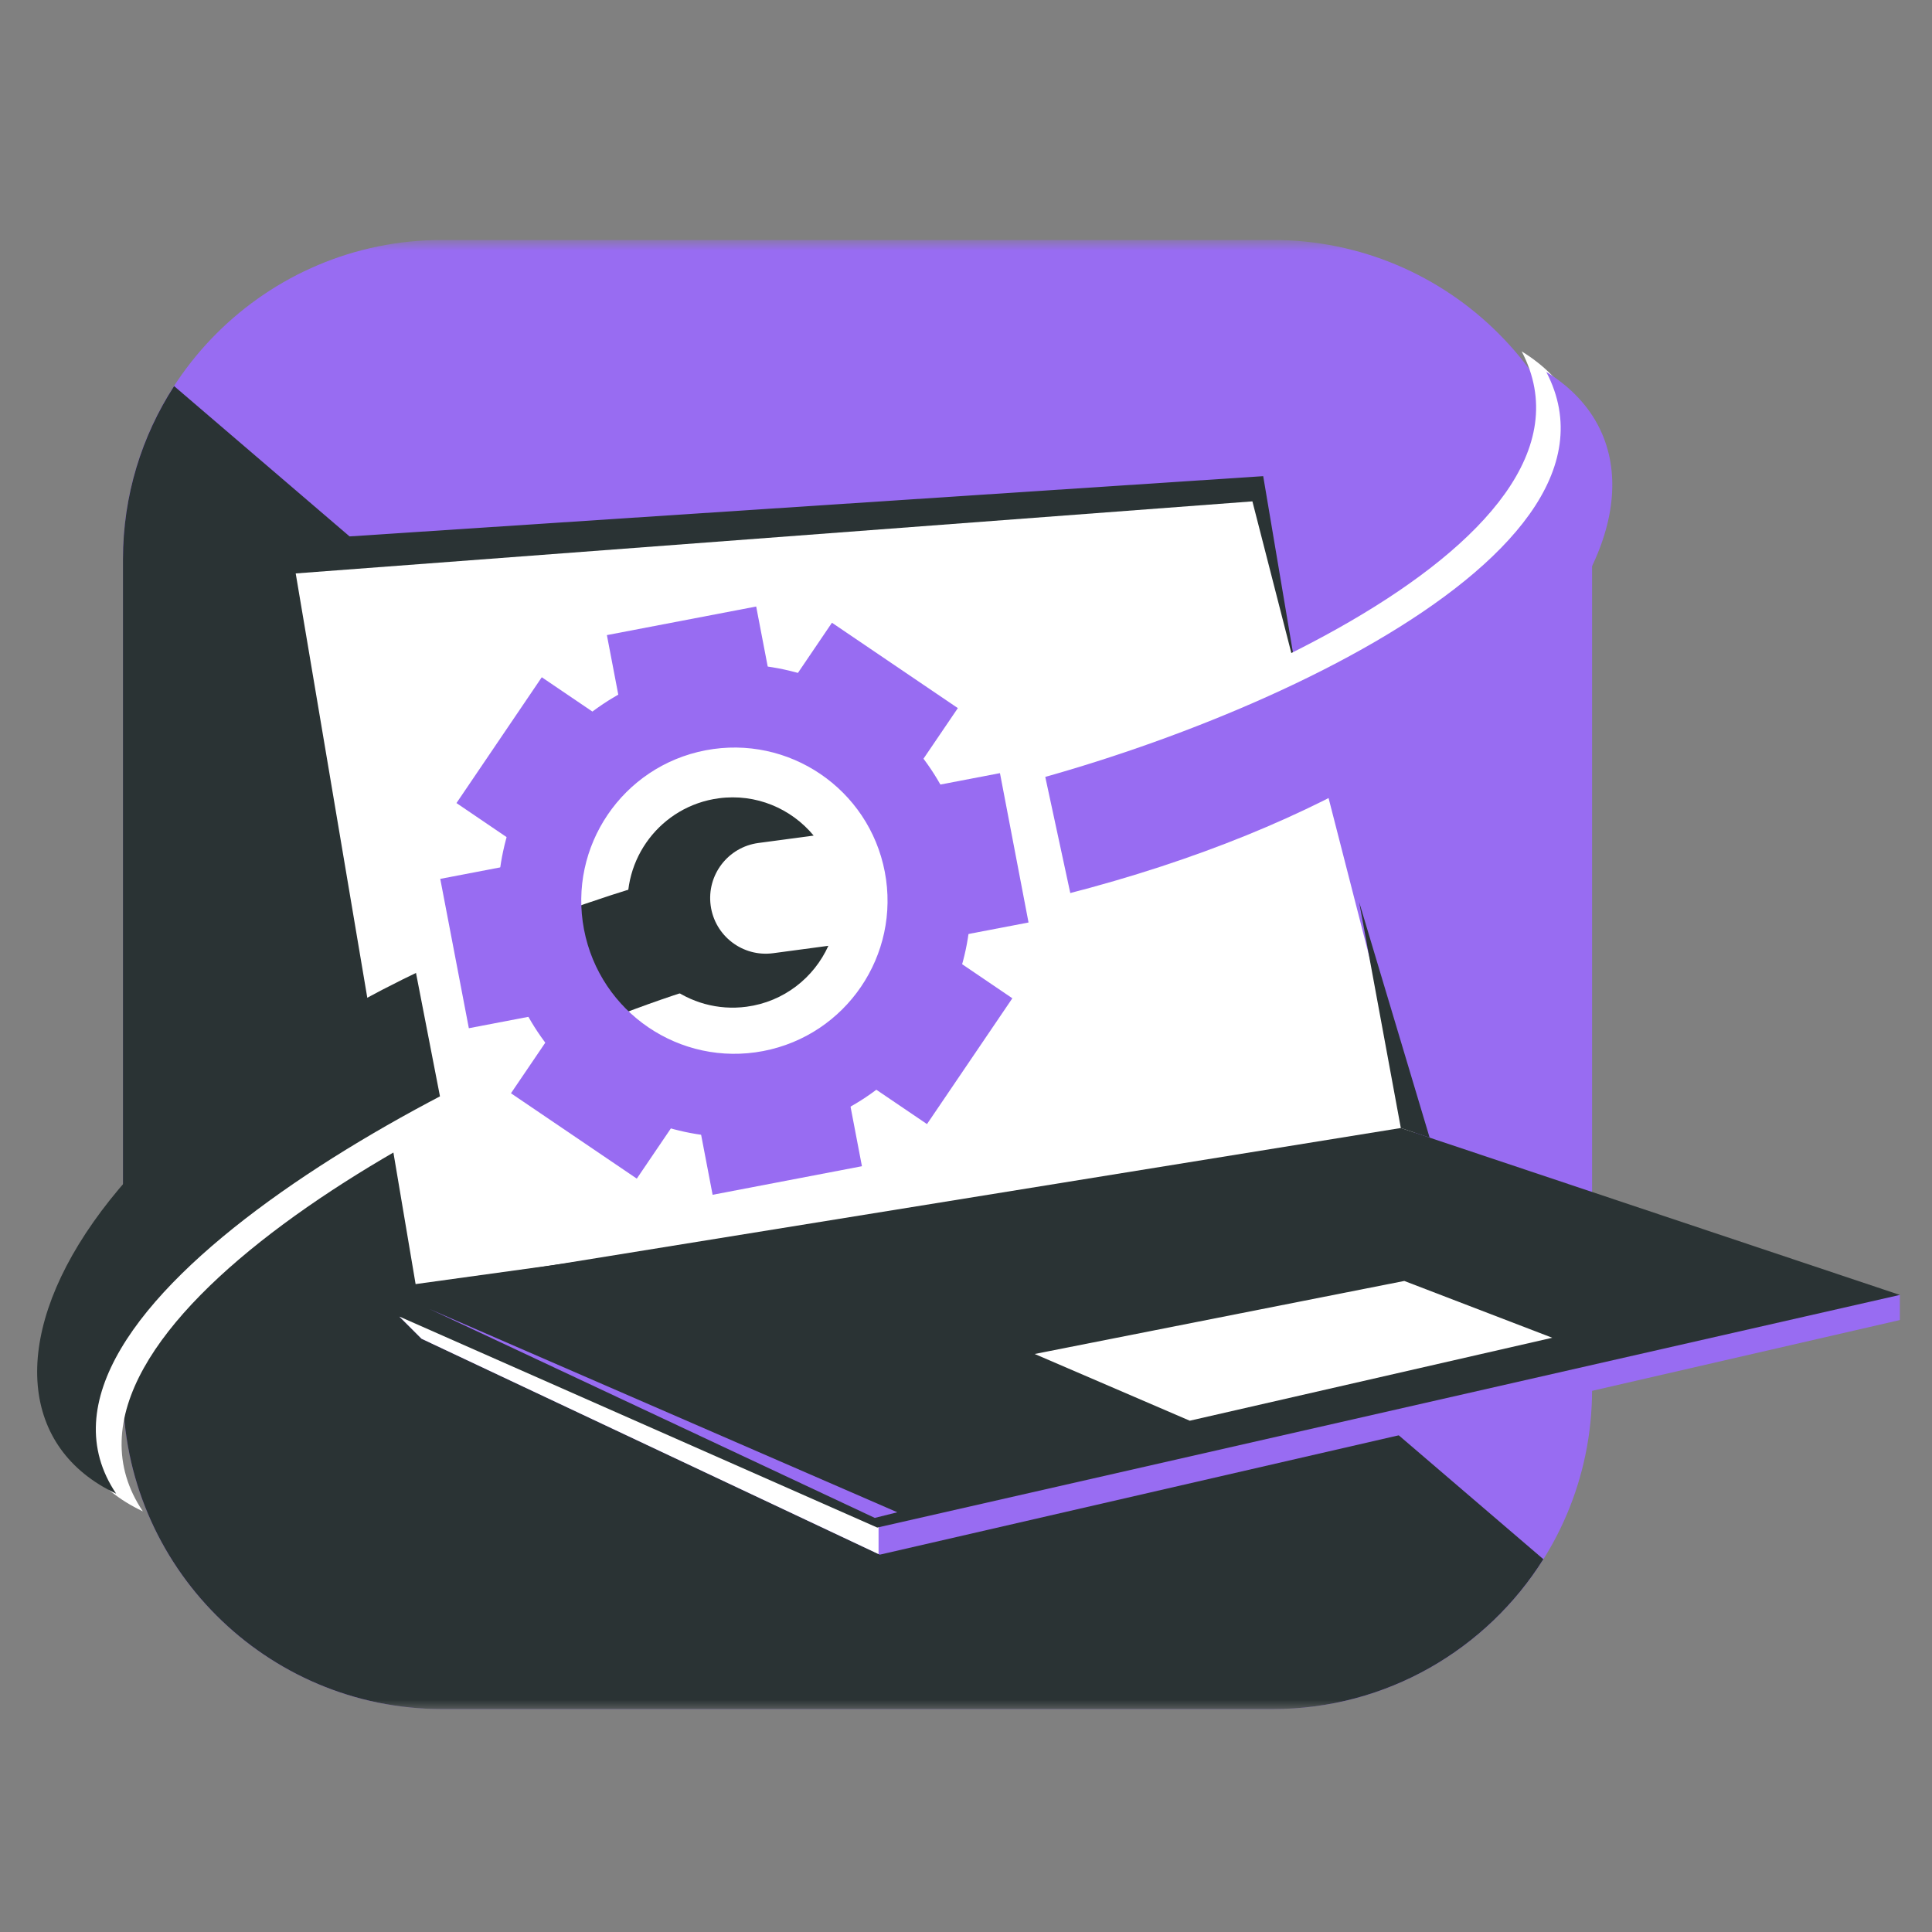 <?xml version="1.0" encoding="UTF-8"?> <svg xmlns="http://www.w3.org/2000/svg" width="104" height="104" viewBox="0 0 104 104" fill="none"><rect x="0" y="0" width="104" height="104" fill="#808080" stroke="none"/><mask id="mask0_5708_284" style="mask-type:luminance" maskUnits="userSpaceOnUse" x="0" y="13" width="104" height="79"><path d="M104 13H0V92H104V13Z" fill="white"></path></mask><g mask="url(#mask0_5708_284)"><path d="M85.702 74.808C85.702 84.303 78.004 92 68.51 92H23.811C14.316 92 6.619 84.303 6.619 74.808V30.109C6.619 20.614 14.316 12.917 23.811 12.917H68.51C78.004 12.917 85.702 20.614 85.702 30.109V74.808Z" fill="#986CF2"></path><path d="M68.51 92C74.651 92 80.038 88.777 83.079 83.932L9.372 20.783C7.633 23.47 6.619 26.67 6.619 30.109V74.808C6.619 84.303 14.316 92 23.811 92H68.51Z" fill="#2A3334"></path><path d="M21.498 70.87L22.692 72.064L47.359 83.688L102.269 71.058V69.706L21.498 70.87Z" fill="#986CF2"></path><path d="M47.293 70.498L21.498 70.87L22.692 72.064L47.293 83.656V70.498Z" fill="white"></path><path d="M21.497 70.871L13.537 29.223L67.999 25.632L73.825 60.192L21.497 70.871Z" fill="#2A3334"></path><path d="M22.372 69.123L15.918 30.868L67.417 26.989L76.322 61.676L22.372 69.123Z" fill="white"></path><path d="M76.958 61.24L73.163 48.559L75.407 60.721L76.958 61.24Z" fill="#2A3334"></path><path d="M21.498 70.87L22.375 69.298L75.407 60.721L102.269 69.706L47.223 82.229L21.498 70.87Z" fill="#2A3334"></path><path d="M75.594 68.954L55.697 72.885L64.045 76.477L83.559 72.012L75.594 68.954Z" fill="white"></path><path d="M23.135 70.47L48.303 81.406L47.09 81.709L23.135 70.47Z" fill="#986CF2"></path><path d="M49.241 42.08C62.758 39.492 87.369 29.356 81.913 18.915C91.569 24.846 81.703 42.298 50.428 48.285C48.898 47.247 48.352 44.233 48.352 44.233L49.241 42.08Z" fill="white"></path><path d="M50.563 43.185C64.081 40.598 88.692 30.461 83.236 20.02C92.893 25.952 83.026 43.403 51.751 49.39C50.221 48.352 49.675 45.339 49.675 45.339L50.563 43.185Z" fill="#986CF2"></path><path d="M37.606 54.728C24.456 58.791 1.114 71.581 7.689 81.356C-2.563 76.525 5.317 58.092 35.742 48.692C37.376 49.555 38.252 52.49 38.252 52.49L37.606 54.728Z" fill="white"></path><path d="M37.488 53.186C24.338 57.249 -0.322 70.629 6.253 80.404C-3.999 75.574 3.88 57.141 34.305 47.74C35.94 48.603 36.815 51.538 36.815 51.538L37.488 53.186Z" fill="#2A3334"></path><path d="M21.941 50.047L23.975 60.516C26.535 60.742 30.527 56.374 30.527 56.374L26.837 48.014L21.941 50.047Z" fill="white"></path><path d="M52.746 40.709L54.705 50.726L58.169 50.651L56.06 40.86L52.746 40.709Z" fill="white"></path><path d="M37.982 40.389C42.454 39.533 46.773 42.463 47.629 46.934C48.484 51.404 45.553 55.723 41.081 56.579C36.611 57.434 32.293 54.503 31.437 50.033C30.581 45.562 33.513 41.245 37.982 40.389ZM41.924 60.981C48.828 59.66 53.352 52.994 52.032 46.091C50.71 39.189 44.044 34.664 37.14 35.985C30.235 37.306 25.712 43.974 27.033 50.876C28.354 57.779 35.02 62.303 41.924 60.981Z" fill="#986CF2"></path><path d="M37.212 58.322L45.251 56.783L46.398 62.778L38.36 64.316L37.212 58.322Z" fill="#986CF2"></path><path d="M44.849 57.085L49.444 50.31L54.495 53.738L49.9 60.51L44.849 57.085Z" fill="#986CF2"></path><path d="M49.373 50.805L47.834 42.766L53.828 41.618L55.366 49.658L49.373 50.805Z" fill="#986CF2"></path><path d="M48.131 43.169L41.36 38.571L44.784 33.522L51.561 38.118L48.131 43.169Z" fill="#986CF2"></path><path d="M41.856 38.643L33.816 40.182L32.669 34.188L40.706 32.649L41.856 38.643Z" fill="#986CF2"></path><path d="M34.217 39.882L29.618 46.657L24.572 43.229L29.164 36.456L34.217 39.882Z" fill="#986CF2"></path><path d="M29.691 46.162L31.233 54.202L25.238 55.349L23.699 47.31L29.691 46.162Z" fill="#986CF2"></path><path d="M30.934 53.798L37.706 58.395L34.279 63.446L27.505 58.851L30.934 53.798Z" fill="#986CF2"></path><path d="M44.592 50.913L41.618 51.311C39.978 51.53 38.473 50.379 38.255 48.74C38.036 47.102 39.186 45.597 40.825 45.378L43.8 44.98C42.597 43.527 40.699 42.704 38.691 42.972C35.593 43.386 33.418 46.233 33.831 49.331C34.245 52.43 37.092 54.606 40.19 54.192C42.198 53.923 43.813 52.631 44.592 50.913Z" fill="#2A3334"></path></g></svg> 